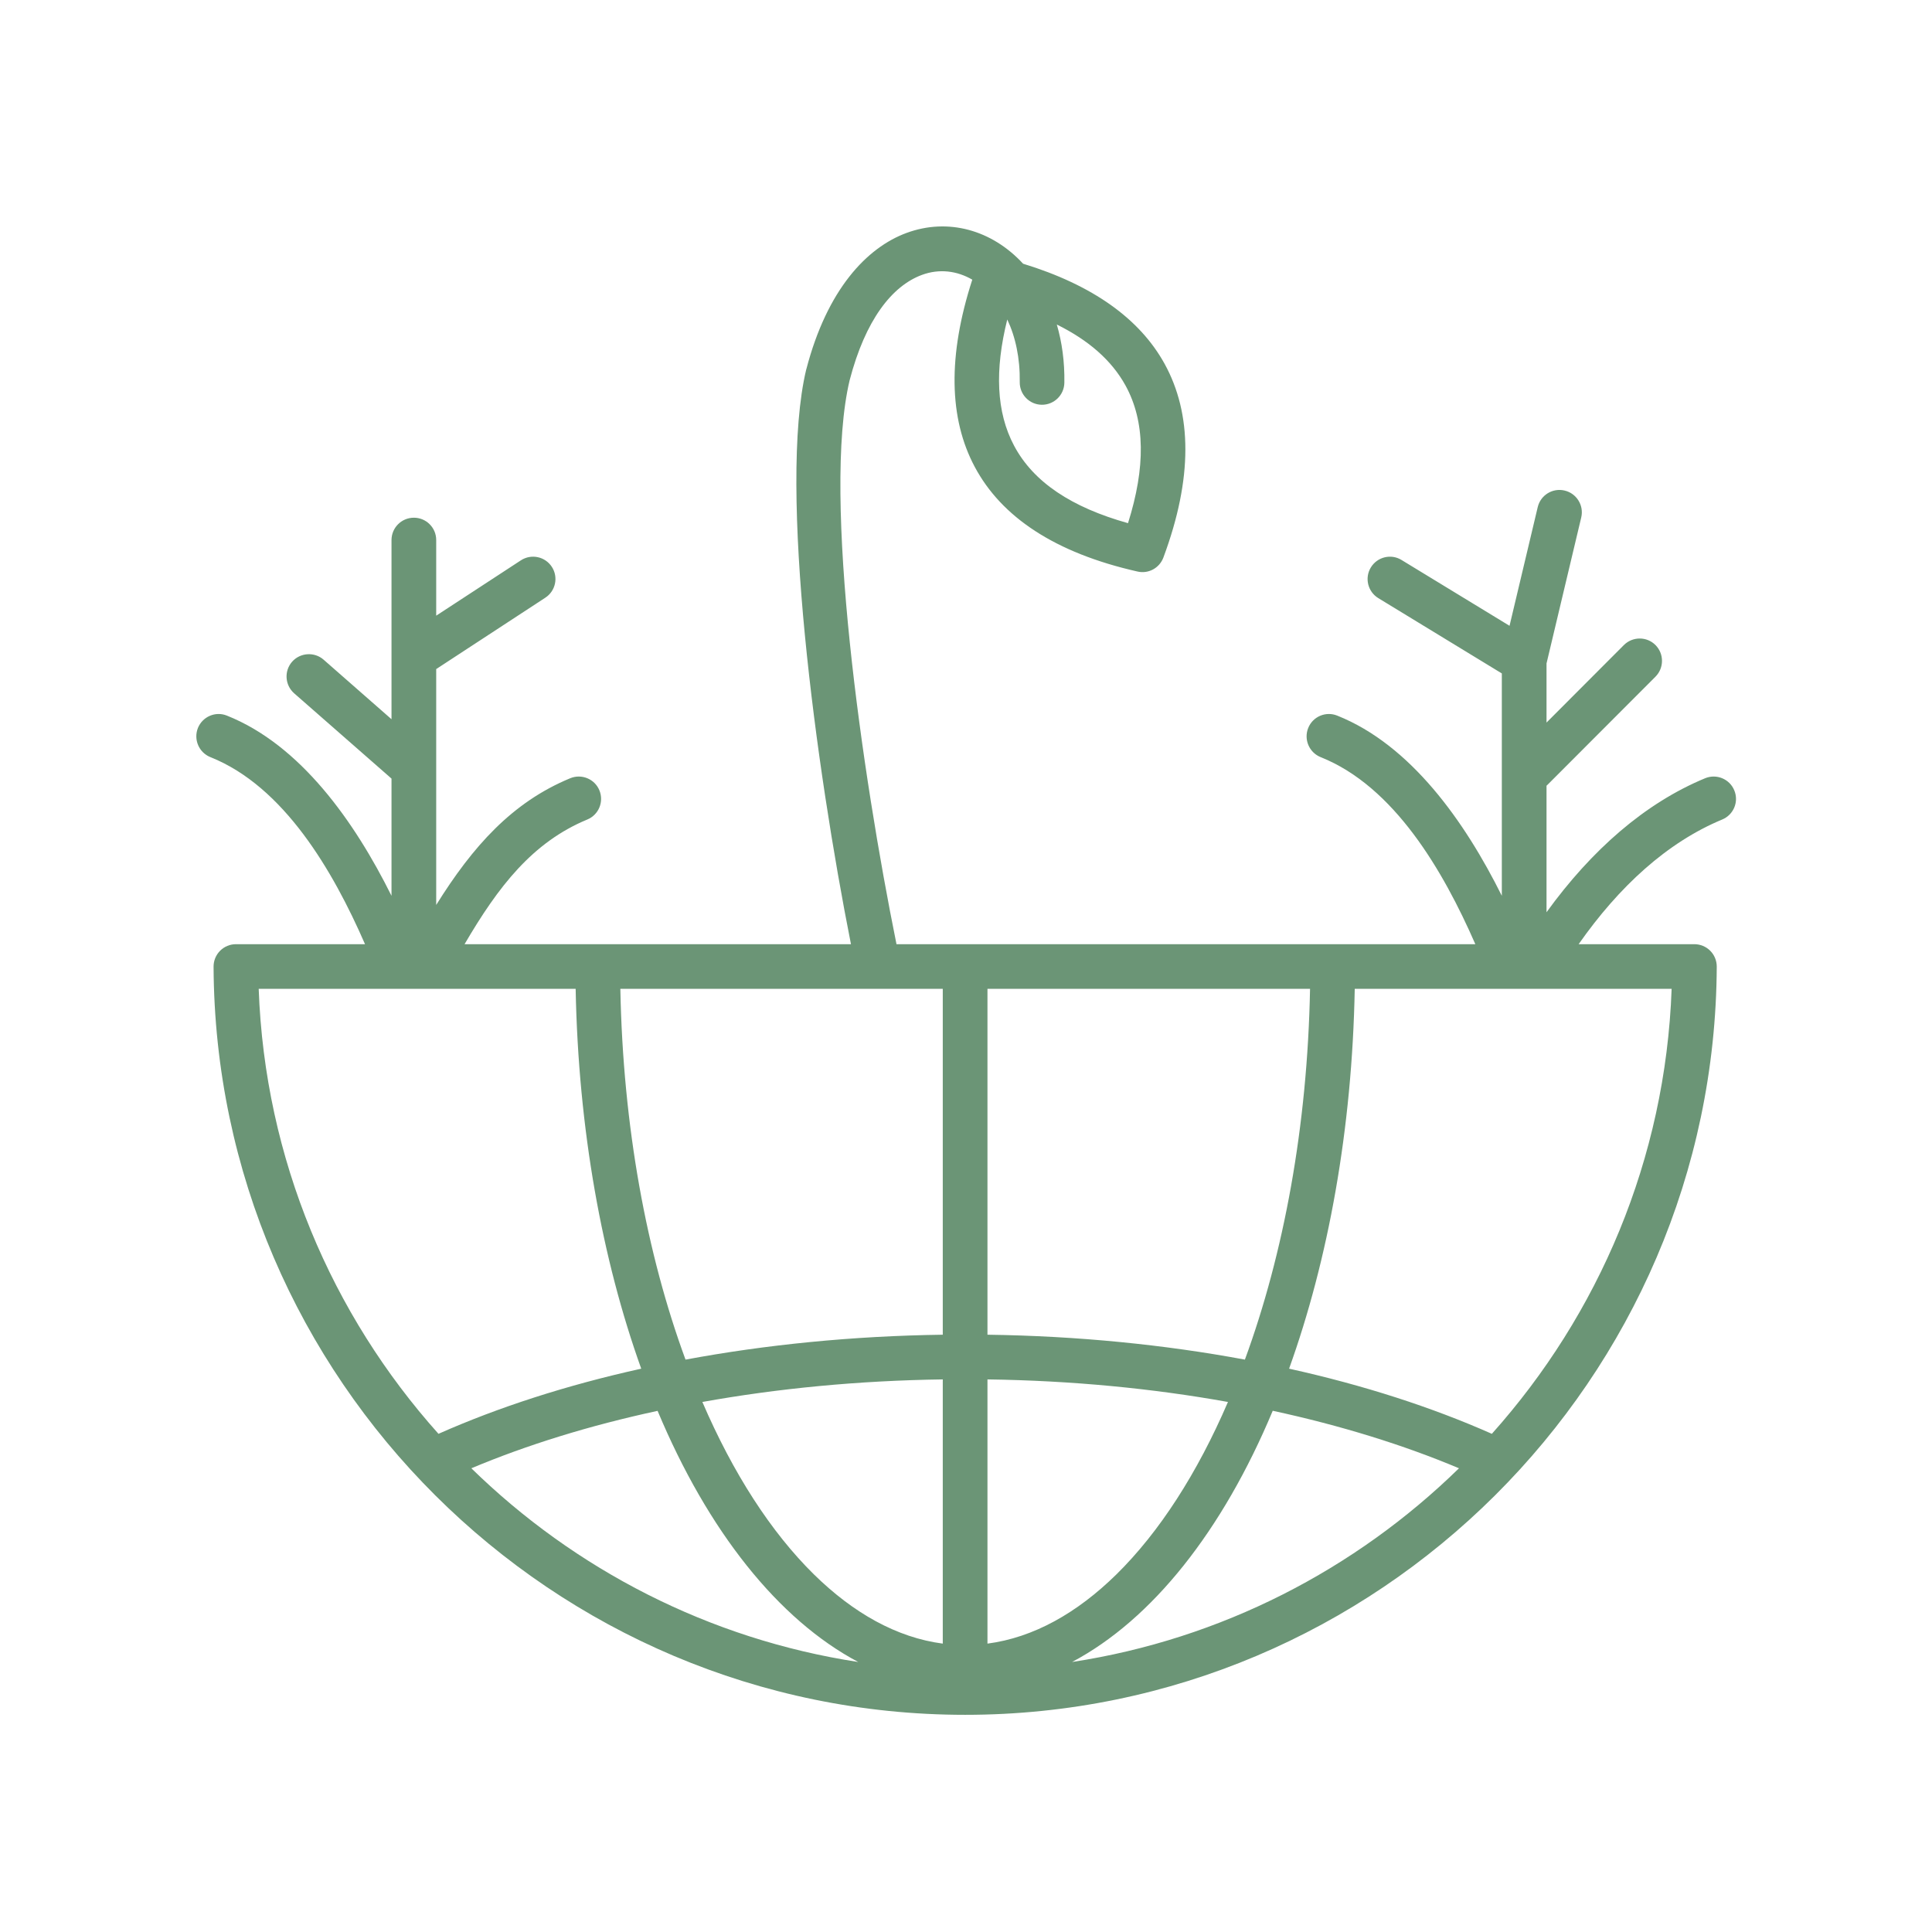 <svg xmlns="http://www.w3.org/2000/svg" xmlns:xlink="http://www.w3.org/1999/xlink" width="120" zoomAndPan="magnify" viewBox="0 0 90 90" height="120" preserveAspectRatio="xMidYMid meet" version="1.0"><defs><clipPath id="415f28578b"><path d="M 9 10.125 L 81 10.125 L 81 79.875 L 9 79.875 Z M 9 10.125 " clip-rule="nonzero"/></clipPath></defs><g clip-path="url(#415f28578b)"><path fill="#6b9576" d="M 17.004 43.984 C 15.512 40.562 13.223 36.633 9.801 35.27 C 9.266 35.055 9.008 34.449 9.219 33.914 C 9.434 33.383 10.039 33.121 10.57 33.336 C 14 34.703 16.516 38.27 18.238 41.73 L 18.238 36.27 L 13.703 32.297 C 13.273 31.918 13.227 31.262 13.605 30.828 C 13.984 30.398 14.645 30.355 15.074 30.73 L 18.238 33.504 L 18.238 25.152 C 18.242 24.578 18.707 24.117 19.281 24.117 C 19.855 24.117 20.32 24.582 20.32 25.156 L 20.32 28.68 L 24.266 26.102 C 24.746 25.789 25.391 25.922 25.707 26.406 C 26.02 26.887 25.883 27.531 25.402 27.844 L 20.32 31.168 L 20.32 42.156 C 22.023 39.426 23.852 37.375 26.562 36.254 C 27.094 36.035 27.703 36.285 27.922 36.816 C 28.141 37.348 27.891 37.957 27.359 38.176 C 24.805 39.234 23.211 41.297 21.641 43.984 L 39.641 43.984 C 38.012 35.773 36.242 22.723 37.555 17.219 C 37.559 17.215 37.559 17.207 37.562 17.199 C 38.531 13.48 40.379 11.535 42.227 10.852 C 44.168 10.137 46.207 10.711 47.66 12.285 C 50.914 13.281 53.102 14.859 54.254 16.953 C 55.527 19.27 55.574 22.266 54.195 25.973 C 54.012 26.461 53.5 26.742 52.992 26.625 C 49.133 25.754 46.648 24.078 45.406 21.746 C 44.207 19.5 44.141 16.586 45.293 13.027 C 44.578 12.613 43.754 12.508 42.949 12.805 C 41.551 13.32 40.312 14.902 39.578 17.719 C 38.289 23.137 40.16 36.074 41.762 43.984 L 68.727 43.984 C 67.23 40.562 64.945 36.633 61.52 35.27 C 60.988 35.055 60.727 34.449 60.941 33.914 C 61.152 33.383 61.758 33.121 62.293 33.336 C 65.719 34.703 68.238 38.27 69.961 41.73 L 69.961 31.371 L 64.207 27.863 C 63.715 27.562 63.562 26.922 63.859 26.434 C 64.16 25.941 64.801 25.785 65.289 26.086 L 70.32 29.152 L 71.633 23.625 C 71.766 23.062 72.328 22.719 72.887 22.852 C 73.445 22.984 73.793 23.547 73.66 24.105 L 72.043 30.906 L 72.043 33.66 L 75.645 30.051 C 76.051 29.645 76.711 29.641 77.117 30.047 C 77.523 30.453 77.523 31.113 77.121 31.52 L 72.117 36.531 C 72.094 36.555 72.066 36.578 72.043 36.602 L 72.043 42.496 C 74.137 39.602 76.621 37.418 79.43 36.254 C 79.961 36.035 80.57 36.285 80.789 36.816 C 81.012 37.348 80.758 37.957 80.227 38.176 C 77.66 39.242 75.426 41.293 73.539 43.984 L 78.93 43.984 C 79.207 43.984 79.473 44.094 79.668 44.289 C 79.863 44.484 79.973 44.75 79.973 45.027 C 79.887 64.238 64.191 79.883 44.961 79.883 C 25.73 79.883 10.035 64.238 9.949 45.027 C 9.949 44.75 10.059 44.484 10.254 44.289 C 10.449 44.094 10.715 43.984 10.988 43.984 Z M 43.918 46.062 L 28.898 46.062 C 29.02 52.469 30.121 58.41 31.934 63.336 C 35.668 62.641 39.703 62.234 43.918 62.176 Z M 26.816 46.062 L 12.051 46.062 C 12.336 54.004 15.457 61.242 20.426 66.793 C 23.207 65.559 26.391 64.527 29.871 63.758 C 28.051 58.684 26.938 52.609 26.816 46.062 Z M 46.922 14.883 C 46.336 17.234 46.406 19.199 47.242 20.766 C 48.145 22.465 49.926 23.637 52.547 24.371 C 53.367 21.773 53.355 19.641 52.43 17.957 C 51.781 16.781 50.707 15.848 49.23 15.117 C 49.469 15.934 49.598 16.84 49.582 17.828 C 49.574 18.402 49.102 18.863 48.527 18.855 C 47.953 18.848 47.496 18.375 47.504 17.801 C 47.52 16.68 47.305 15.691 46.922 14.883 Z M 77.871 46.062 L 63.109 46.062 C 62.988 52.609 61.875 58.684 60.051 63.758 C 63.531 64.527 66.715 65.559 69.496 66.793 C 74.465 61.238 77.586 54.004 77.871 46.062 Z M 61.027 46.062 L 46 46.062 L 46 62.176 C 50.219 62.234 54.254 62.641 57.992 63.336 C 59.801 58.41 60.906 52.469 61.027 46.062 Z M 21.957 68.398 C 26.777 73.109 33.027 76.359 39.98 77.422 C 36.254 75.449 32.973 71.316 30.633 65.723 C 27.461 66.406 24.543 67.312 21.957 68.398 Z M 49.941 77.422 C 56.895 76.359 63.145 73.109 67.965 68.398 C 65.379 67.309 62.461 66.406 59.289 65.719 C 56.949 71.316 53.668 75.449 49.941 77.422 Z M 43.918 64.258 C 39.988 64.312 36.223 64.68 32.719 65.309 C 34.145 68.621 35.91 71.371 37.922 73.348 C 39.75 75.141 41.773 76.285 43.918 76.566 Z M 57.203 65.309 C 53.703 64.68 49.934 64.312 46 64.258 L 46 76.566 C 48.148 76.285 50.172 75.141 52 73.348 C 54.012 71.371 55.777 68.621 57.203 65.309 Z M 57.203 65.309 " fill-opacity="1" fill-rule="evenodd"/></g></svg>